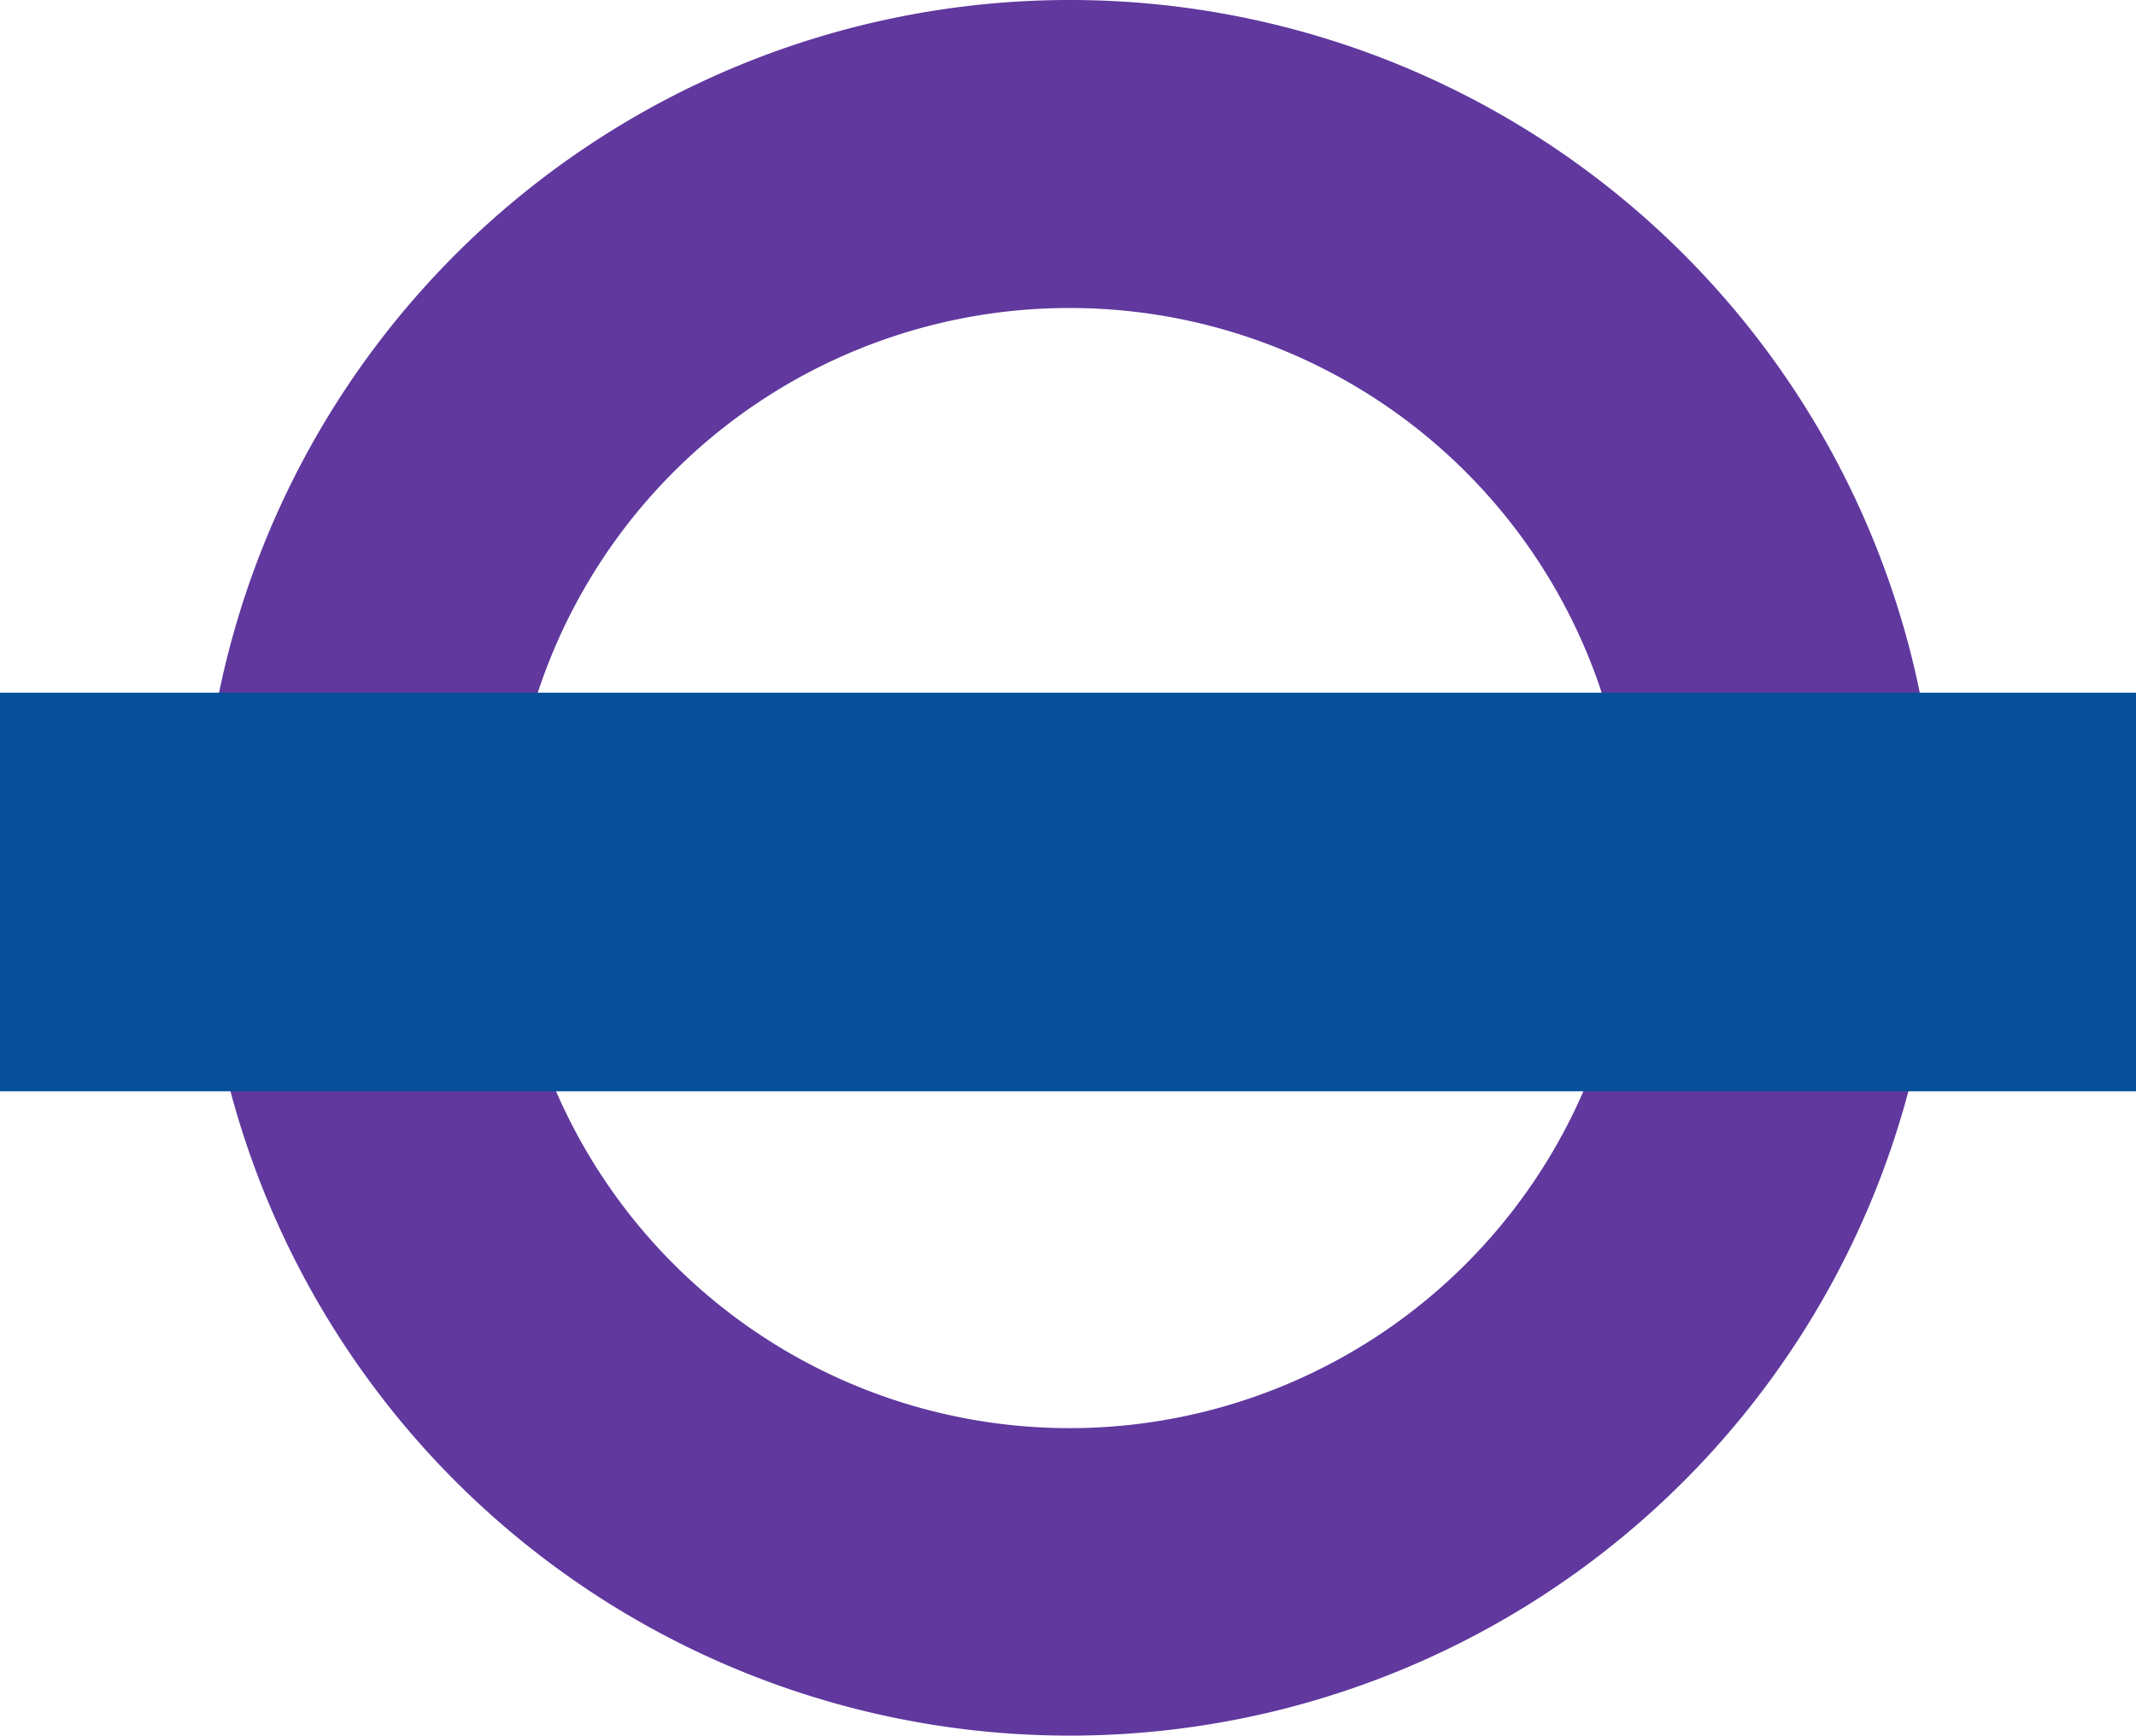 <svg xmlns="http://www.w3.org/2000/svg" xmlns:xlink="http://www.w3.org/1999/xlink" width="16.074" height="13.062" viewBox="0 0 16.074 13.062">
  <defs>
    <clipPath id="clip-path">
      <path id="Path_156320" data-name="Path 156320" d="M0,0H16.074V-13.062H0Z" fill="none"/>
    </clipPath>
  </defs>
  <g id="Group_153351" data-name="Group 153351" transform="translate(0 13.062)">
    <g id="Group_153350" data-name="Group 153350" clip-path="url(#clip-path)">
      <g id="Group_153349" data-name="Group 153349" transform="translate(8.048 -13.062)">
        <path id="Path_156319" data-name="Path 156319" d="M0,0A6.537,6.537,0,0,0-6.535,6.531,6.536,6.536,0,0,0,0,13.062,6.529,6.529,0,0,0,6.533,6.531,6.529,6.529,0,0,0,0,0M4.217,6.531A4.216,4.216,0,0,1,0,10.748,4.213,4.213,0,0,1-4.212,6.531,4.211,4.211,0,0,1,0,2.318,4.214,4.214,0,0,1,4.217,6.531" fill="#60389e"/>
      </g>
    </g>
    <path id="Path_156321" data-name="Path 156321" d="M0-4.849H16.074v-3H0Z" fill="#074f9b"/>
  </g>
</svg>
